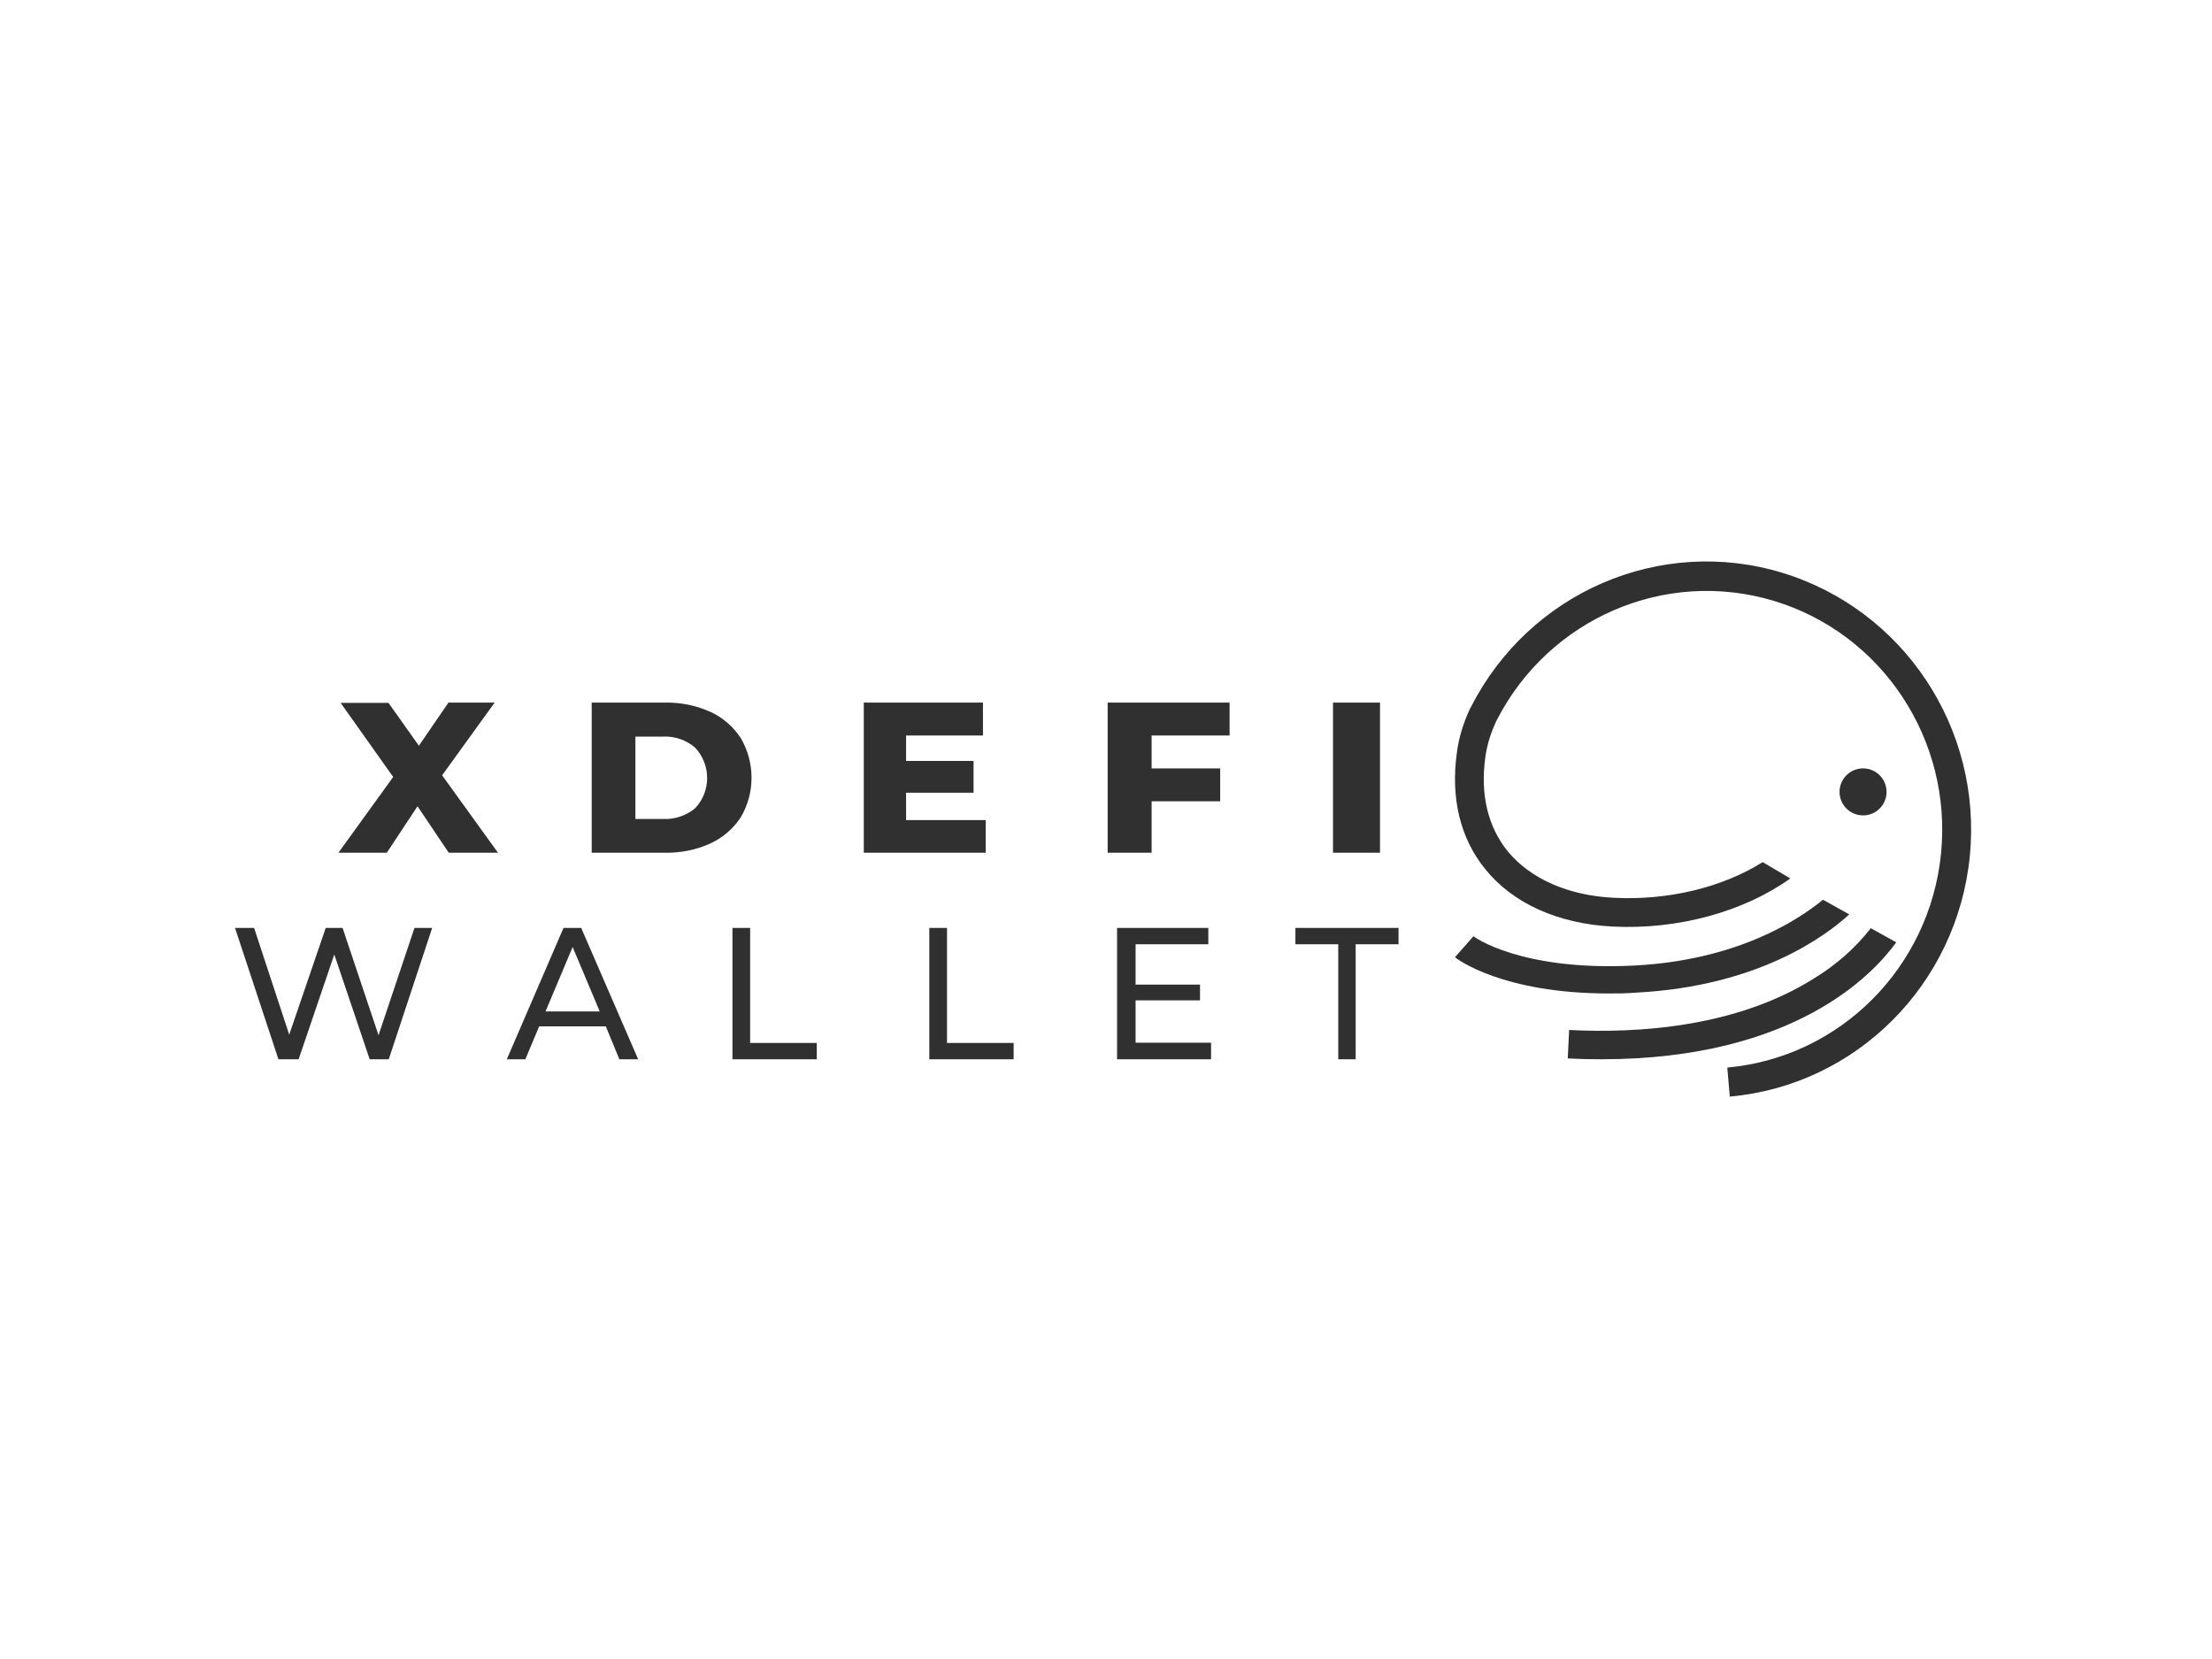 <?xml version="1.0" encoding="utf-8"?>
<!-- Generator: Adobe Illustrator 25.4.1, SVG Export Plug-In . SVG Version: 6.00 Build 0)  -->
<svg version="1.0" id="katman_1" xmlns="http://www.w3.org/2000/svg" xmlns:xlink="http://www.w3.org/1999/xlink" x="0px" y="0px"
	 viewBox="0 0 800 600" style="enable-background:new 0 0 800 600;" xml:space="preserve">
<style type="text/css">
	.st0{fill:#303030;}
</style>
<g>
	<g>
		<path class="st0" d="M162.3,308.4L151,291.6l-11.1,16.8h-17.5l19.8-27.4l-19-26.8h17.3l11,15.5l10.7-15.6h16.7l-19,26.3l20.2,28
			H162.3z M214,254.1h26.5c5.6-0.1,11.2,1,16.3,3.3c4.5,2,8.3,5.3,11.1,9.5c5.2,8.9,5.2,19.9,0,28.7c-2.7,4.1-6.5,7.4-11.1,9.5
			c-5.1,2.3-10.7,3.4-16.3,3.3H214V254.1z M239.8,296.2c4.2,0.2,8.4-1.2,11.6-3.9c5.8-6.1,5.8-15.7,0-21.9c-3.2-2.8-7.4-4.2-11.6-4
			h-10v29.8H239.8z M356.5,296.5v11.9h-44.1v-54.3h43.1V266h-27.8v9.2h24.4v11.5h-24.4v9.9H356.5z M416.5,266v11.9h24.8v11.9h-24.8
			v18.6h-15.9v-54.3h44.1V266H416.5z M482.1,254.1h17v54.3h-17V254.1z M156.3,335.6l-15.7,47.5h-6.9l-12.8-37.9L108,383.1h-7.3
			L85,335.6h6.9l12.7,38.6l13.2-38.6h6.1l13,38.8l13-38.8H156.3z M219.1,371.2h-24.1l-5,11.9h-6.7l20.5-47.5h6.4l20.6,47.5h-6.8
			L219.1,371.2z M216.9,365.8l-9.8-23.3l-9.8,23.3H216.9z M264.9,335.6h6.4v41.6h24.1v5.9h-30.5V335.6z M336.1,335.6h6.4v41.6h24.1
			v5.9h-30.5V335.6z M438,377.2v5.9H404v-47.5h33v5.9h-26.3v14.6h23.3v5.7h-23.3v15.3H438z M484,341.5h-15.5v-5.9h37.3v5.9h-15.5
			v41.6H484L484,341.5z M637.5,311.8c-14.5,9.1-34,13.9-53.8,12.9c-16.6-0.8-30.2-6.9-38.4-16.8c-7.2-8.9-10-20.6-8.1-34.1
			c0.6-4.5,2-8.8,3.9-12.9l0.3-0.6c18.9-36.7,60.9-54.8,100.1-43c39.2,11.8,64.6,50.2,60.5,91.4c-4.1,41.2-36.5,73.7-77.3,77.4
			l0.9,10.5c45.8-4.1,82.2-40.6,86.8-86.9c4.6-46.3-24-89.3-68-102.6c-44-13.3-91.2,7.1-112.3,48.4l-0.4,0.7
			c-2.4,5.1-4.1,10.5-4.8,16c-2.3,16.4,1.2,31.1,10.4,42.3c10,12.3,26.3,19.6,45.9,20.6c23.8,1.2,47.5-5.4,64.3-17.4L637.5,311.8
			L637.5,311.8z M637.5,311.8"/>
	</g>
	<path class="st0" d="M659.3,325.4c-9.5,7.8-31.6,21.9-68.2,23.8c-41,2.1-58.1-10.4-58.2-10.6l-3.3,3.8l3.3-3.8l-6.7,7.6
		c0.7,0.6,17.1,13.1,55.6,13.1c3.1,0,6.5,0,9.9-0.3c44.3-2.3,68.6-20.5,77.1-28.3L659.3,325.4z M659.3,325.4"/>
	<path class="st0" d="M676.6,335.7c-5.7,7.3-12.7,13.4-20.6,18.2c-28,17.6-63.6,19.9-88.5,18.6l-0.5,10.3c4,0.2,8.1,0.3,12.1,0.3
		c70.3,0,98.7-31.2,106.7-42.3L676.6,335.7"/>
	<path class="st0" d="M682.3,286.4c0,4.7-3.8,8.5-8.5,8.5c-4.7,0-8.5-3.8-8.5-8.5c0-4.7,3.8-8.5,8.5-8.5
		C678.5,277.9,682.3,281.7,682.3,286.4L682.3,286.4z M682.3,286.4"/>
</g>
</svg>
